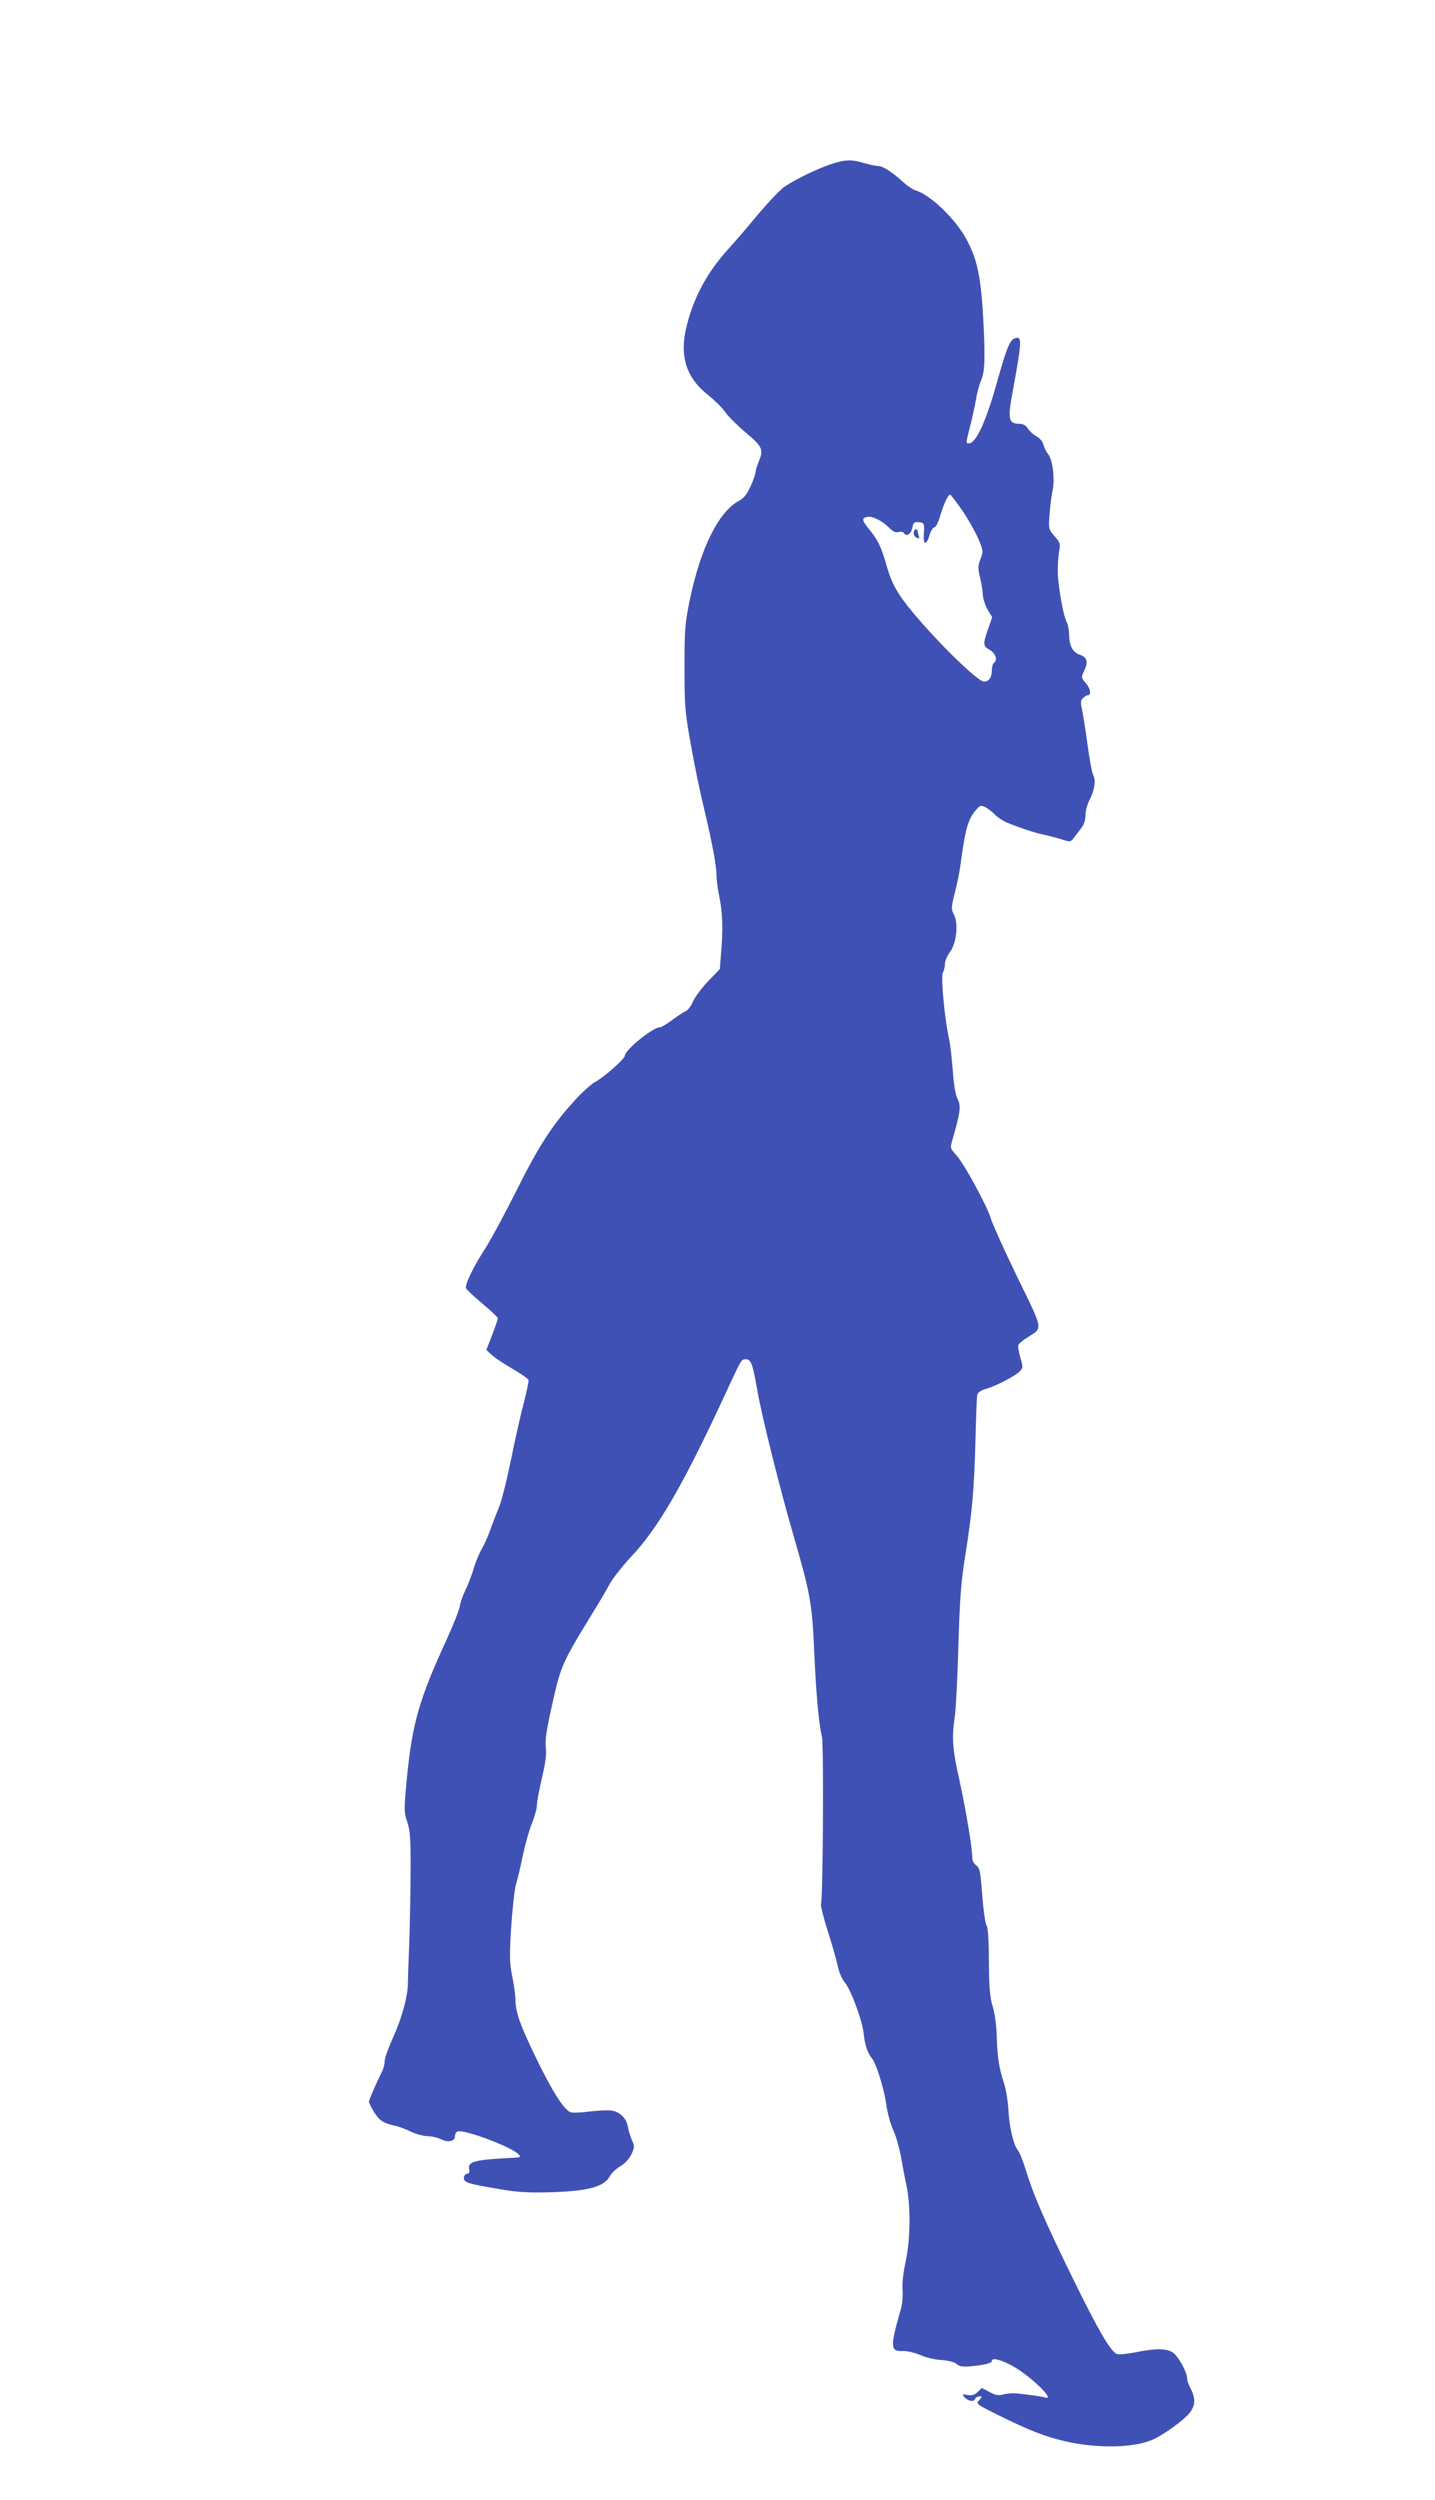 <?xml version="1.0" standalone="no"?>
<!DOCTYPE svg PUBLIC "-//W3C//DTD SVG 20010904//EN"
 "http://www.w3.org/TR/2001/REC-SVG-20010904/DTD/svg10.dtd">
<svg version="1.0" xmlns="http://www.w3.org/2000/svg"
 width="735pt" height="1280pt" viewBox="0 0 735 1280"
 preserveAspectRatio="xMidYMid meet">
<g transform="translate(0,1280) scale(0.1,-0.1)"
fill="#3f51b5" stroke="none">
<path d="M4255 11959 c-79 -27 -190 -82 -241 -118 -22 -17 -83 -81 -135 -143
-51 -62 -117 -138 -145 -169 -108 -118 -177 -243 -215 -390 -41 -157 -8 -270
107 -361 35 -28 76 -69 90 -90 15 -21 63 -69 106 -105 85 -72 90 -85 63 -150
-8 -19 -15 -42 -15 -50 0 -9 -11 -41 -25 -72 -19 -42 -35 -62 -61 -76 -104
-56 -196 -242 -251 -507 -25 -121 -27 -152 -27 -348 0 -198 3 -230 33 -395 17
-99 47 -243 66 -320 43 -182 65 -297 65 -349 0 -22 7 -73 15 -111 16 -76 19
-168 8 -289 l-6 -78 -59 -61 c-32 -33 -67 -80 -78 -104 -10 -24 -27 -46 -37
-50 -10 -4 -41 -24 -69 -45 -28 -21 -57 -38 -64 -38 -36 0 -179 -116 -180
-146 0 -16 -109 -112 -152 -134 -20 -11 -66 -52 -102 -92 -117 -127 -191 -243
-300 -463 -58 -115 -128 -246 -156 -290 -65 -100 -110 -193 -103 -211 3 -8 41
-43 84 -79 43 -36 79 -70 79 -75 0 -5 -13 -43 -29 -85 l-30 -77 27 -25 c15
-14 62 -46 106 -71 43 -25 80 -51 83 -58 2 -6 -10 -62 -26 -125 -17 -63 -46
-195 -66 -294 -20 -98 -47 -206 -62 -240 -14 -33 -33 -83 -43 -112 -10 -29
-30 -72 -43 -95 -14 -24 -32 -69 -41 -100 -9 -31 -27 -78 -40 -105 -13 -26
-28 -66 -31 -88 -4 -22 -34 -97 -66 -167 -144 -313 -178 -433 -206 -723 -14
-152 -14 -163 3 -214 15 -46 18 -85 17 -255 0 -111 -4 -277 -7 -371 -4 -93 -7
-186 -7 -205 -1 -64 -31 -174 -75 -271 -24 -53 -44 -108 -44 -124 0 -15 -6
-39 -14 -53 -29 -59 -66 -143 -66 -154 0 -6 12 -30 27 -54 27 -43 48 -56 108
-69 17 -3 53 -17 80 -30 28 -13 66 -23 86 -23 20 0 50 -7 66 -15 37 -19 73
-12 73 14 0 11 6 22 13 25 34 13 284 -81 315 -119 10 -11 6 -14 -21 -15 -206
-10 -242 -19 -234 -59 3 -14 -1 -23 -8 -23 -18 0 -26 -27 -12 -38 15 -12 46
-19 182 -42 85 -15 143 -18 255 -15 194 6 275 28 304 83 8 15 32 38 55 51 24
15 46 40 56 62 15 33 16 40 2 70 -8 19 -18 50 -21 70 -7 42 -39 74 -81 82 -16
3 -66 1 -110 -4 -43 -6 -89 -8 -100 -5 -33 8 -95 104 -180 280 -80 165 -105
234 -105 298 0 21 -7 73 -16 117 -14 68 -15 105 -6 249 6 94 17 194 25 224 9
29 25 98 36 153 12 55 32 127 46 160 13 33 25 74 25 92 0 17 12 80 26 140 18
76 24 122 20 155 -5 34 3 90 30 210 46 208 49 217 212 483 31 50 69 115 85
145 17 30 65 91 106 135 136 143 262 357 465 792 108 234 102 223 127 223 26
0 34 -22 59 -165 24 -135 115 -499 185 -740 84 -289 95 -347 105 -585 10 -222
23 -370 40 -444 10 -45 5 -839 -5 -856 -3 -5 12 -64 33 -132 22 -68 45 -149
52 -181 6 -32 22 -70 36 -86 33 -39 93 -203 98 -266 5 -53 20 -98 43 -126 22
-27 63 -160 73 -238 6 -41 21 -97 34 -125 14 -29 32 -92 41 -141 9 -50 21
-115 28 -145 22 -107 20 -274 -3 -384 -14 -63 -20 -120 -17 -151 2 -27 -1 -70
-8 -95 -58 -203 -56 -221 14 -218 20 0 59 -9 86 -21 27 -12 76 -24 108 -25 36
-3 65 -10 76 -20 14 -13 31 -16 75 -12 71 7 106 16 106 27 0 18 43 8 100 -22
91 -48 232 -183 173 -165 -17 5 -63 12 -144 21 -20 2 -51 0 -68 -5 -26 -7 -41
-5 -72 12 l-40 21 -22 -21 c-16 -15 -30 -19 -52 -15 -26 5 -28 4 -17 -9 18
-22 50 -29 56 -12 3 8 13 14 22 14 16 0 16 -2 -1 -20 -17 -19 -15 -20 106 -80
154 -76 232 -106 334 -130 160 -37 344 -35 444 6 56 23 164 101 194 139 31 39
32 75 2 132 -8 15 -15 37 -15 48 -1 31 -43 106 -71 128 -32 23 -88 24 -190 3
-41 -8 -84 -13 -96 -10 -32 9 -94 114 -231 394 -141 288 -200 424 -237 546
-15 49 -34 96 -42 105 -22 26 -43 116 -48 204 -2 44 -12 107 -23 140 -25 74
-34 135 -37 245 -1 47 -10 112 -20 145 -15 47 -19 97 -20 231 0 110 -5 177
-12 185 -6 8 -16 77 -22 154 -9 122 -13 142 -31 154 -11 7 -20 25 -20 38 0 51
-32 242 -65 394 -37 164 -41 220 -24 334 5 39 14 203 18 365 7 236 14 327 35
455 36 228 45 331 52 580 3 121 7 229 9 241 3 14 18 25 47 33 54 16 152 68
173 91 15 16 15 23 1 69 -8 29 -13 57 -10 64 2 7 24 25 48 40 78 49 82 31 -52
305 -66 136 -127 271 -136 300 -19 66 -139 286 -180 330 -29 31 -30 34 -18 75
41 142 45 174 27 209 -11 21 -20 74 -25 148 -5 63 -13 135 -19 160 -22 97 -43
318 -32 339 6 11 11 32 11 46 0 14 11 41 25 59 34 45 45 147 21 193 -15 29
-14 37 4 110 12 43 25 110 30 148 24 182 39 235 83 282 18 20 22 21 46 9 14
-8 36 -25 49 -39 13 -13 40 -31 60 -39 74 -30 138 -51 193 -63 31 -7 73 -18
94 -25 36 -12 40 -11 56 11 10 13 27 36 39 51 12 16 20 41 20 65 0 21 9 54 19
74 27 50 35 102 21 129 -7 12 -20 84 -30 159 -10 75 -23 155 -28 179 -8 34 -7
46 5 57 8 8 18 15 23 15 20 0 17 32 -7 60 -26 31 -26 32 -9 67 21 44 14 68
-24 81 -36 13 -53 44 -54 102 -1 25 -6 54 -13 66 -16 28 -43 179 -45 250 -1
33 2 80 6 106 8 44 7 50 -23 83 -30 35 -31 37 -25 113 3 42 10 97 15 120 13
57 1 157 -22 186 -10 12 -21 35 -25 50 -3 15 -19 33 -34 41 -15 8 -35 25 -44
39 -11 18 -25 26 -44 26 -56 0 -61 24 -37 155 51 277 51 297 11 282 -24 -9
-41 -52 -86 -212 -57 -207 -110 -325 -147 -325 -16 0 -17 -3 6 88 11 43 25
106 31 142 6 36 19 80 27 98 19 39 20 136 6 362 -12 178 -33 266 -86 360 -57
103 -183 223 -257 245 -14 4 -41 22 -60 39 -59 55 -108 86 -132 86 -13 0 -45
7 -72 15 -65 20 -99 18 -171 -6z m675 -1775 c29 -42 65 -106 80 -141 27 -63
27 -66 12 -105 -13 -34 -14 -47 -3 -91 7 -29 14 -71 15 -94 2 -23 14 -58 26
-77 l22 -36 -21 -60 c-27 -79 -27 -88 9 -108 30 -17 41 -54 20 -67 -5 -3 -10
-21 -10 -39 0 -35 -15 -56 -40 -56 -31 0 -227 190 -361 350 -80 96 -110 148
-136 237 -29 103 -44 134 -89 190 -39 48 -42 59 -14 66 26 7 76 -18 114 -55
20 -20 34 -27 48 -22 12 3 24 1 28 -6 13 -20 37 -4 43 28 5 27 10 30 34 28 27
-3 28 -5 25 -55 -5 -62 12 -68 29 -11 7 22 18 40 25 40 7 0 20 26 29 57 21 70
43 115 54 109 4 -3 32 -40 61 -82z"/>
<path d="M4680 10071 c0 -10 7 -22 16 -25 12 -5 15 -2 10 10 -3 8 -6 20 -6 25
0 5 -4 9 -10 9 -5 0 -10 -9 -10 -19z"/>
</g>
</svg>
